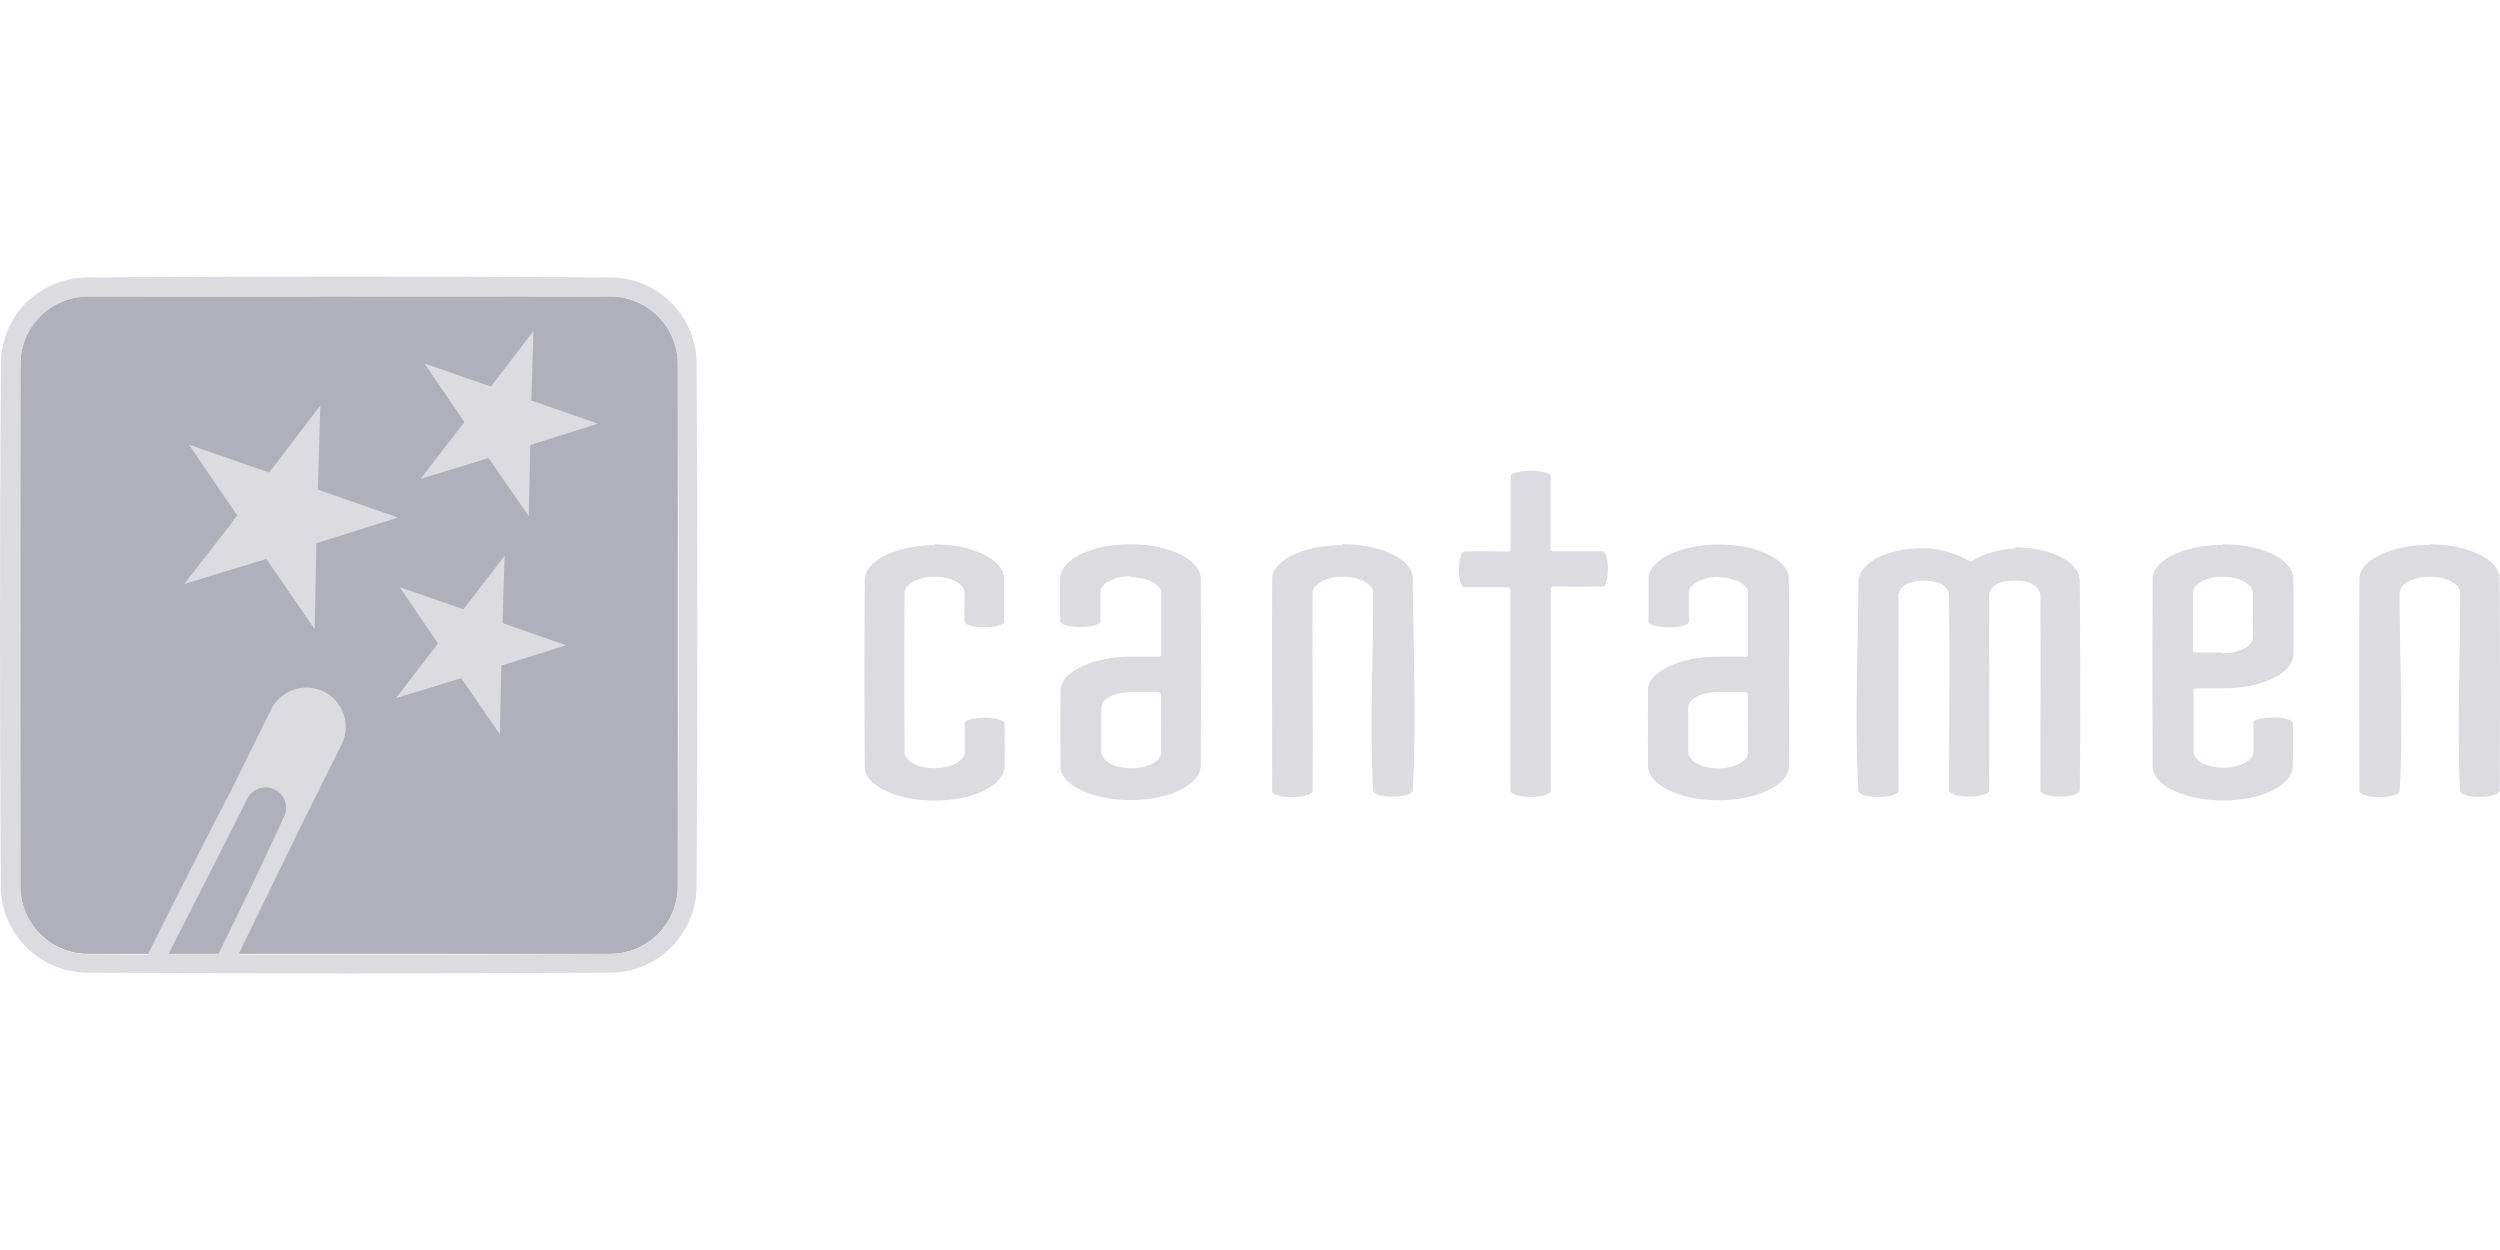 <?xml version="1.0" encoding="UTF-8"?> <svg xmlns="http://www.w3.org/2000/svg" id="a" width="4000" height="2000" viewBox="0 0 4000 2000"><path d="m1084.43,582.47c0-59.73-48.51-108.24-108.25-108.24H140.72c-59.73,0-108.24,48.51-108.24,108.24v835.46c0,59.75,48.51,108.25,108.24,108.25h835.46c59.75,0,108.25-48.51,108.25-108.25v-835.46Z" style="fill:#b0b0ba; fill-rule:evenodd; stroke-width:0px;"></path><path d="m850.13,640.84l106.46,37.01-108.21,34.14-2.29,114.15-64.31-93.23-108.75,33.19,70.03-90.67-63.95-93.91,106.35,37.1,68-89.05-3.33,111.72v-.45Zm-341.82,142.56l128.42,44.66-130.51,41.08-2.7,137.62-77.31-112.39-131.15,39.8,84.6-109.29-77.31-113.47,128.31,44.66,81.9-107.4-3.91,134.52-.34.2Zm295.35,213.43l102.21,35.58-103.76,32.65-2.29,109.69-61.8-89.59-104.57,31.84,67.46-87.3-61.39-90.27,102.14,35.49,65.71-85.81-3.24,107.54-.47.18Z" style="fill:#dbdbe0; fill-rule:evenodd; stroke-width:0px;"></path><path d="m977.97,443.87c4.72.09,9.4.36,14.09.9,10.79,1.24,21.45,3.78,31.71,7.52,21.99,8.07,41.83,21.78,57.07,39.48,11.33,13.09,20.24,28.31,25.91,44.66,3.37,9.74,5.8,19.89,6.88,30.16.54,4.7.81,9.39.81,14.1,1.75,279.67,1.75,559.36,0,839.04-.13,4.72-.4,9.4-.94,14.09-1.21,10.25-3.51,20.37-7.02,30.09-6.34,17.81-16.33,34.41-29.28,48.3-14.84,15.92-33.46,28.2-53.84,35.76-10.25,3.78-20.91,6.21-31.84,7.42-4.72.54-9.44.81-14.17.81-279.7,1.75-559.4,1.75-839.1,0-5.26-.13-10.66-.4-15.79-1.08-10.25-1.35-20.37-3.78-30.09-7.42-17.81-6.61-34.27-16.73-48.03-29.95-15.38-14.57-27.25-32.79-34.68-52.62-3.51-9.58-5.94-19.7-7.29-29.95-.67-5.26-1.08-10.52-1.08-15.79-1.75-279.57-1.75-559.27.13-838.97,0-5.26.4-10.52,1.08-15.79,1.21-10.25,3.78-20.37,7.29-30.09,7.29-19.97,19.16-38.05,34.54-52.62,14.32-12.94,30.78-23.19,48.59-29.81,9.85-3.37,19.97-5.8,30.22-7.15,5.26-.67,10.52-1,15.83-1.08,279.66-1.83,559.36-1.82,839.06,0h-.07ZM380.95,1527.27c198.88.54,397.76.18,596.64-1.08,3.67-.08,7.35-.27,11.01-.7,8.01-.92,15.92-2.74,23.53-5.42,14.81-5.21,28.42-13.69,39.67-24.66,11.52-11.27,20.51-25.1,26.04-40.23,2.78-7.56,4.7-15.44,5.72-23.42.54-4.12.81-8.23.94-12.39,1.75-279.43,1.75-558.86,0-838.25,0-3.64-.27-7.29-.67-10.93-.94-7.96-2.7-15.92-5.4-23.48-5.13-14.71-13.63-28.33-24.69-39.67-11.2-11.47-25.1-20.51-40.21-26.04-7.56-2.7-15.38-4.72-23.34-5.67-4.05-.54-8.23-.81-12.41-.81-278.89-1.75-557.92,0-836.81,0-4.05.13-8.23.27-12.41.81-7.96.94-15.92,2.7-23.48,5.4-14.84,5.26-28.33,13.76-39.67,24.69-11.47,11.33-20.51,25.1-26.04,40.21-2.7,7.56-4.72,15.52-5.67,23.48-.54,4.18-.81,8.37-.81,12.41-1.75,279.43-1.75,558.86,0,838.29.13,4.18.4,8.37.94,12.41,1.08,7.96,2.97,15.92,5.8,23.48,5.53,15.25,14.57,29.01,26.04,40.34,11.2,11.06,24.83,19.43,39.67,24.69,7.69,2.7,15.52,4.59,23.61,5.4,3.64.4,7.42.67,11.06.67,32.11.27,64.22.4,96.34.54,43.72-87.84,88.11-175.4,133.31-262.57l64.22-129.66c15.38-31.03,53.16-43.85,84.33-28.47s43.85,53.16,28.47,84.33l-64.76,129.93c-33.6,68.95-67.06,138.03-100.65,206.84l-.32-.47Zm-31.94-.09c36.35-73.4,71.92-147.07,105.86-221.41,1.52-3.51,2.48-7.15,2.75-10.93.67-9.31-2.83-18.75-9.44-25.37-2.7-2.7-5.88-4.99-9.36-6.61-3.56-1.75-7.38-2.7-11.29-2.97-.94-.13-1.89-.13-2.83-.13-2.56,0-4.99.4-7.42.94-6.07,1.48-11.6,4.59-15.79,9.04-2.16,2.16-4.05,4.86-5.4,7.56-41.83,83.11-84.33,166.09-126.43,249.21,26.31.13,52.76.13,79.2.27l.15.4Zm1146.94-654.93c-2.91,0-5.83,0-8.74.13-8.16.27-16.33,1.08-24.39,2.29-7.69,1.21-15.38,2.83-22.8,4.99-6.21,1.75-12.41,3.91-18.35,6.48-4.86,2.02-9.58,4.45-14.03,7.29-1.62.94-3.24,2.02-4.86,3.24-1.21.81-2.43,1.75-3.64,2.83-.94.67-1.75,1.48-2.56,2.29-.67.54-1.21,1.08-1.89,1.75-4.18,4.32-7.69,9.31-9.58,15.11-.27.94-.54,1.89-.81,2.97s-.4,2.16-.54,3.37l-.13,1.62c-.67,99.98-.67,199.82,0,299.8v1.75c0,1.08.27,2.16.4,3.37.13.94.4,1.89.67,2.97,1.75,5.53,5.13,10.52,9.17,14.84l1.75,1.75c.81.81,1.62,1.48,2.56,2.29,1.08.94,2.02,1.75,3.1,2.56,1.35,1.08,2.83,2.02,4.32,2.97l6.07,3.64c2.43,1.35,4.99,2.56,7.56,3.78,3.24,1.48,6.61,2.83,9.98,4.05,5.4,1.89,10.93,3.51,16.46,4.86,5.8,1.35,11.6,2.56,17.41,3.37,7.69,1.08,15.38,1.75,23.07,2.16,6.34.27,12.68.27,19.02,0,11.87-.54,23.75-1.89,35.35-4.45,9.17-1.89,18.35-4.59,27.12-8.23,2.83-1.21,5.67-2.43,8.37-3.91,2.29-1.21,4.45-2.43,6.61-3.78l4.86-3.24,3.64-2.83c.94-.67,1.75-1.48,2.7-2.29.67-.67,1.48-1.35,2.16-2.02,4.32-4.45,7.96-9.58,9.85-15.38l.81-2.97c.27-1.21.4-2.56.54-3.78v-1.75c.13-23.21,1.21-46.41,0-69.62-.13-.67-.54-1.35-1.08-1.75l-.27-.27-.54-.4-.54-.4c-1.21-.67-2.43-1.35-3.78-1.75-1.75-.67-3.51-1.21-5.4-1.62-2.97-.67-5.94-1.08-8.91-1.35-3.51-.4-6.88-.54-10.39-.54s-7.02.13-10.52.4c-2.97.27-5.8.67-8.77,1.21-2.16.4-4.32.81-6.34,1.48-1.48.4-2.97,1.08-4.18,1.89l-.81.4-.4.4-.4.27c-.4.27-.67.54-.81.94-.13.13-.27.4-.4.67l-.13.4c-.13,15.65,0,31.3,0,46.95,0,.94-.13,1.75-.27,2.56l-.4,1.62c-1.08,3.37-3.37,6.21-5.94,8.64l-1.21,1.08c-.67.54-1.35.94-2.02,1.48-.81.54-1.62,1.08-2.56,1.62-.94.67-2.02,1.21-3.1,1.75-1.35.67-2.83,1.35-4.32,1.89-4.72,1.89-9.58,3.1-14.57,3.91-7.15,1.21-14.44,1.48-21.59.81-4.32-.4-8.5-1.08-12.68-2.02-3.64-.94-7.15-2.16-10.39-3.64-1.21-.54-2.43-1.21-3.64-1.89-.94-.54-1.75-1.08-2.7-1.62-.67-.54-1.35-.94-2.02-1.48l-1.62-1.21c-2.83-2.43-5.26-5.53-6.48-9.04l-.4-1.75c-.13-.94-.27-1.75-.27-2.7-.65-85-.65-169.87,0-254.87,0-.94.13-1.89.27-2.7.13-.67.27-1.21.43-1.75,1.21-3.64,3.64-6.61,6.48-9.17l1.62-1.35c.67-.54,1.35-1.08,2.02-1.48l2.64-1.62c1.21-.67,2.43-1.21,3.64-1.75,3.24-1.48,6.56-2.56,9.98-3.51,4.32-1.08,8.77-1.75,13.22-2.16,7.42-.67,14.84-.4,22.13.81,4.82.81,9.58,2.02,14.03,3.91,1.48.54,2.97,1.21,4.32,1.89,1.08.54,2.16,1.08,3.1,1.75l2.56,1.62,1.96,1.48,1.21,1.08c2.56,2.43,4.72,5.26,5.8,8.64l.4,1.62c.13.81.27,1.62.27,2.56,0,15.65-.94,31.44,0,47.09,0,.67.46,1.21.94,1.75l.27.27.49.4.54.4c1.08.67,2.43,1.35,3.64,1.75,1.75.67,3.51,1.21,5.4,1.62,2.97.67,5.94,1.08,9.04,1.35,3.37.27,6.75.4,10.25.54,3.51,0,7.02-.13,10.52-.4,2.97-.27,5.8-.67,8.64-1.21,2.16-.4,4.26-.94,6.34-1.62,1.48-.54,2.9-1.08,4.18-1.89l.81-.54.54-.27.27-.27c.54-.54,1.13-1.21,1.21-2.16.27-23.07.13-46.28,0-69.49v-1.62c-.13-1.21-.27-2.56-.54-3.78-.27-1.08-.4-2.02-.81-2.97-1.75-5.8-5.26-10.93-9.44-15.11-.67-.67-1.21-1.21-1.89-1.75-.81-.81-1.62-1.62-2.56-2.43-1.08-.94-2.12-1.75-3.24-2.56-1.48-1.08-3.1-2.16-4.67-3.24-4.37-2.83-9.04-5.13-13.76-7.29-5.84-2.56-11.87-4.72-18.08-6.48-7.42-2.16-14.98-3.78-22.59-4.99-8.03-1.21-16.19-2.02-24.29-2.29-2.9-.13-5.8-.13-8.77-.24h-1.48l1.58,1.19Zm314.65,51.54h2.94c2.29,0,4.59.27,6.88.54,2.7.27,5.4.81,8.1,1.35,2.16.54,4.32,1.08,6.45,1.89,1.75.54,3.37,1.21,5.13,1.89,1.35.54,2.56,1.21,3.78,1.75,1.08.54,2.02,1.08,3.1,1.75.67.4,1.48.94,2.16,1.48l1.62,1.21c2.97,2.43,5.4,5.53,6.61,9.31.27.4.27.94.4,1.48.13.81.27,1.62.27,2.43v98.23c0,.54,0,.81-.27,1.35-.27.81-.94,1.48-1.89,1.89-.54.27-.67.13-1.35.27h-45.75c-3.16,0-6.31.13-9.47.27-8.14.4-16.26,1.21-24.31,2.43-7.46,1.21-14.87,2.7-22.13,4.86-6.03,1.62-11.98,3.78-17.76,6.21-4.95,2.16-9.85,4.59-14.44,7.42-1.62.94-3.24,2.02-4.76,3.1-1.21.81-2.43,1.75-3.62,2.7-1.08.81-2.02,1.62-2.97,2.56l-2.16,2.02c-4.05,4.18-7.42,9.17-9.17,14.84-.27.81-.54,1.62-.67,2.56-.27,1.08-.4,2.16-.4,3.24-.13.4-.13.81-.13,1.21-.27,40.61-.27,81.23,0,121.84v1.35c0,1.21.13,2.43.4,3.64.13.94.4,2.02.67,2.97,1.75,5.8,5.26,10.79,9.44,15.11l1.75,1.75c.67.67,1.48,1.35,2.29,2.02,1.08.81,2.02,1.75,3.1,2.56,1.35,1.08,2.83,2.02,4.32,2.97,1.89,1.21,3.91,2.43,5.94,3.51,2.43,1.35,4.99,2.56,7.56,3.78,3.24,1.48,6.61,2.83,9.98,4.05,5.4,1.89,10.93,3.51,16.46,4.86,5.8,1.35,11.6,2.56,17.41,3.37,7.56,1.08,15.25,1.89,23.07,2.16,6.48.27,13.09.27,19.7,0,11.6-.54,23.21-1.89,34.68-4.32,4.86-1.08,9.71-2.29,14.57-3.78,4.45-1.35,8.91-2.97,13.22-4.72,2.83-1.21,5.67-2.56,8.5-3.91,2.29-1.21,4.59-2.43,6.75-3.78l4.86-3.24,3.64-2.83,2.7-2.29,2.16-2.16c4.32-4.32,7.96-9.58,9.85-15.52.4-.94.54-1.89.81-2.97s.4-2.16.4-3.37l.13-1.62c.67-99.98.67-199.96,0-299.94v-1.62c0-1.08-.27-2.29-.4-3.37-.27-.94-.4-2.02-.81-2.97-1.89-5.94-5.53-11.06-9.85-15.38l-2.16-2.16c-.81-.81-1.75-1.48-2.7-2.29l-3.64-2.83-4.86-3.24c-2.16-1.35-4.45-2.7-6.75-3.78-2.7-1.48-5.53-2.7-8.37-3.91-8.64-3.64-17.54-6.34-26.58-8.23-11.87-2.7-24.02-4.18-36.03-4.72-6.88-.27-13.63-.27-20.51,0-7.69.27-15.38,1.08-22.94,2.16-6.07.81-12.01,2.02-17.95,3.51-5.13,1.21-10.25,2.7-15.25,4.59-3.37,1.21-6.75,2.56-9.98,4.05-2.7,1.08-5.13,2.43-7.69,3.78-2.02,1.08-4.05,2.29-6.07,3.64-1.35.94-2.83,1.89-4.18,2.97-1.08.81-2.16,1.75-3.24,2.56-.94.81-1.75,1.62-2.56,2.43-.67.54-1.21,1.21-1.75,1.75-4.05,4.18-7.42,9.17-9.17,14.84-.4.94-.54,1.89-.81,2.97-.27,1.21-.4,2.43-.54,3.64v1.35c-.13,23.21,0,46.41,0,69.49v.13c0,.54.27.94.54,1.21.54.67,1.21,1.21,1.89,1.62,1.08.81,2.43,1.35,3.64,1.75,1.75.67,3.64,1.21,5.53,1.62,2.83.67,5.53,1.08,8.37,1.35,3.37.4,6.88.54,10.25.67,3.91,0,7.69-.13,11.6-.4,2.97-.27,5.94-.67,8.91-1.21,2.16-.4,4.32-.94,6.34-1.62,1.48-.54,2.97-1.21,4.32-2.02l.81-.54.54-.4.4-.4.27-.27c.4-.47.81-1.01.81-1.62.13-15.65-.13-31.3,0-46.95,0-.9.13-1.75.27-2.56l.4-1.62c1.21-3.64,3.64-6.75,6.48-9.17.4-.49.94-.92,1.48-1.32l2.02-1.48c1.08-.67,2.02-1.21,3.1-1.75,1.35-.81,2.7-1.48,4.18-2.02,1.62-.73,3.24-1.35,4.99-1.93,2.16-.67,4.32-1.35,6.48-1.75,2.7-.54,5.4-1.08,8.1-1.35,2.29-.27,4.59-.54,6.88-.54,1.21-.13,2.43-.13,3.51-.13h1.21l.89,1.77Zm44.16,184.44c.58.13.76.13,1.25.4.81.4,1.35,1.21,1.62,2.16.13.13.13.4.13.67,0,30.9.27,61.66,0,92.56,0,.94-.13,1.75-.27,2.7,0,.4-.13.94-.27,1.35-.94,3.1-2.97,5.8-5.26,8.1l-1.08,1.08-1.62,1.21c-.67.54-1.35.94-2.02,1.48-.81.54-1.75,1.08-2.56,1.48-1.21.67-2.43,1.21-3.64,1.75-3.1,1.35-6.21,2.43-9.44,3.37-4.05,1.08-8.1,1.75-12.28,2.29-3.51.4-7.02.54-10.52.4-3.78,0-7.69-.4-11.47-.94-5.4-.81-10.66-2.02-15.65-4.05-1.48-.54-2.83-1.21-4.32-1.89-1.08-.54-2.16-1.08-3.1-1.75-.81-.54-1.62-1.08-2.56-1.75l-1.89-1.48c-.4-.4-.81-.67-1.21-1.08-2.56-2.43-4.72-5.26-5.8-8.64l-.4-1.62c-.13-.94-.27-1.75-.27-2.56-.13-23.88-.13-47.76,0-71.65,0-.94.13-1.89.4-2.7.13-.67.27-1.21.54-1.75,1.21-3.64,3.78-6.61,6.75-8.91l1.62-1.21c.67-.54,1.35-.94,2.02-1.35,1.08-.54,2.02-1.21,3.1-1.62,1.21-.67,2.43-1.21,3.78-1.75,1.62-.67,3.37-1.21,4.99-1.75,2.16-.67,4.32-1.21,6.48-1.62,2.7-.54,5.4-.94,8.1-1.21,3.51-.4,7.02-.54,10.39-.54h45.47l-.98.81Zm292.14-235.98c-2.9,0-5.8,0-8.73.13-8.64.27-17.22,1.21-25.72,2.56-7.23,1.08-14.41,2.7-21.45,4.72-6.21,1.75-12.35,3.91-18.27,6.48-4.8,2.02-9.49,4.45-13.94,7.29-1.62.94-3.21,2.02-4.76,3.24-1.21.81-2.43,1.75-3.6,2.83-.89.67-1.75,1.48-2.62,2.29l-1.82,1.75c-4.05,4.32-7.69,9.31-9.44,15.11-.27.94-.54,1.89-.67,2.97l-.4,3.37v1.62c-.67,113.34,0,226.54,0,339.88v.13c.13.4.27.81.54,1.21.54.54,1.08,1.08,1.75,1.62,1.21.81,2.43,1.48,3.78,2.02,1.75.67,3.51,1.35,5.4,1.75,2.97.81,6.07,1.35,9.17,1.75,3.78.4,7.69.67,11.6.54,3.37,0,6.75-.27,9.98-.54,2.97-.4,5.94-.81,8.77-1.48,2.16-.54,4.32-1.08,6.48-1.89,1.48-.54,2.97-1.21,4.32-2.16.81-.54,1.48-1.08,2.16-1.89.4-.4.67-.94.67-1.48.81-105.78-.67-211.7,0-317.48,0-.94.13-1.89.27-2.7.13-.67.27-1.21.54-1.75,1.21-3.64,3.64-6.61,6.48-9.04l1.62-1.35c.67-.54,1.35-1.08,2.16-1.48l2.7-1.62c1.21-.67,2.43-1.21,3.78-1.89,3.24-1.48,6.48-2.56,9.98-3.51,4.32-1.08,8.77-1.89,13.22-2.16,7.42-.67,14.98-.4,22.26.81,4.72.81,9.44,2.02,14.03,3.78,1.48.54,2.83,1.21,4.32,1.89,1.08.54,2.16,1.08,3.1,1.75l2.56,1.62c.67.4,1.35.94,2.02,1.48l1.21,1.08c2.7,2.29,4.86,5.26,5.94,8.64l.4,1.48c.13.81.27,1.75.27,2.56.54,105.92-5.8,211.83,0,317.61.13.81.67,1.48,1.21,2.02l.4.27.4.4.67.54c1.35.81,2.7,1.48,4.18,2.02,2.02.81,4.05,1.35,6.21,1.89,2.97.67,5.94,1.08,8.91,1.35,3.51.27,7.02.4,10.52.4,3.64-.13,7.15-.27,10.66-.67,2.97-.4,5.94-.94,8.91-1.62,1.75-.54,3.51-1.08,5.26-1.89,1.21-.54,2.56-1.21,3.64-2.02l.54-.4.54-.4.4-.27c.54-.54.94-1.21.94-1.89,6.34-113.2.81-226.68,0-340.01,0-1.75-.13-3.37-.54-5.13-.13-1.08-.4-2.29-.81-3.37l-.81-2.29c-2.29-5.67-6.07-10.52-10.39-14.57-.81-.67-1.48-1.35-2.29-2.02l-3.64-2.83c-1.62-1.08-3.1-2.16-4.72-3.24-4.32-2.83-9.04-5.26-13.76-7.29-5.8-2.56-11.87-4.72-18.08-6.48-7.02-2.02-14.03-3.64-21.32-4.72-7.96-1.35-16.06-2.16-24.15-2.56-3.1-.13-6.21-.27-9.44-.27h-2.16l-1.36,1.48Zm195.43,67.46c-.45,0-.84-.27-1.16-.54s-.61-.54-.86-.81c-.31-.4-.59-.81-.86-1.21-.78-1.21-1.4-2.56-1.93-3.91-.76-2.02-1.35-4.05-1.79-6.07-.59-2.7-1-5.53-1.27-8.23-.3-3.1-.4-6.34-.34-9.44.05-3.24.27-6.34.72-9.44.35-2.56.81-4.99,1.48-7.42.4-1.48.89-2.97,1.48-4.32.51-1.21,1.08-2.43,1.85-3.51.4-.54.88-1.21,1.44-1.62.27-.27.62-.54.98-.54.05,0,.11,0,.16-.13,23.75-1.21,47.56,0,71.34,0l1.35-.27,1.12-.81.76-1.21.27-1.35v-117.12c0-.13,0-.27.03-.4.05-.27.18-.54.32-.81.13-.27.27-.54.54-.67l.27-.27c.54-.54,1.35-1.08,2.02-1.35,1.08-.54,2.16-1.08,3.24-1.48,1.62-.67,3.24-1.08,4.86-1.48s3.37-.67,5.13-.94c4.72-.81,9.58-1.08,14.57-1.08h2.16c4.72.13,9.44.4,14.17,1.08,1.62.27,3.24.54,4.86.94,1.62.27,3.24.81,4.72,1.21.94.4,2.02.67,2.97,1.21.81.4,1.62.81,2.29,1.35.4.27.81.54,1.08.94.27.27.4.54.54.94v117.66l.27,1.35.81,1.08,1.08.81,1.35.27h80.02c.13,0,.34,0,.54.13.4,0,.74.27,1.08.54.46.27.86.81,1.21,1.21l.4.54c.81,1.21,1.43,2.56,1.94,3.91.67,1.89,1.17,3.78,1.57,5.67.54,2.56.92,5.13,1.08,7.69.27,3.1.4,6.34.4,9.44s-.18,6.34-.54,9.58c-.27,2.56-.67,5.13-1.3,7.69-.4,1.62-.89,3.24-1.48,4.72-.4,1.08-.94,2.16-1.62,3.24l-.4.54-.27.27c-.59.67-1.3,1.21-2.16,1.35h-.27c-26.58.4-53.24,0-79.85,0l-1.35.27c-1.15.81-1.16.81-1.89,1.89l-.27,1.35v323.82c0,.54-.27,1.08-.63,1.48-.27.4-.67.67-.94.94-.4.4-.94.67-1.35.94-1.48.94-3.1,1.62-4.72,2.29-2.02.67-4.32,1.35-6.48,1.75-2.97.54-5.94.94-8.91,1.35-3.1.27-6.07.4-9.17.4-3.91,0-7.83-.27-11.6-.67-2.97-.4-5.94-.94-8.91-1.62-1.75-.54-3.64-1.08-5.4-1.89-1.35-.54-2.56-1.21-3.64-2.02-.81-.54-1.35-1.08-1.89-1.75-.27-.4-.54-.81-.67-1.21l-.13-.27v-322.47l-.27-1.35-.81-1.21c-.94-.94-1.35-.81-2.56-1.08h-71.24l.47.14Zm407.48-16.06c.98,0,1.97,0,2.97.13,2.29,0,4.59.27,6.88.54,2.7.27,5.4.81,8.1,1.48,2.16.54,4.32,1.08,6.44,1.75,1.75.54,3.37,1.21,5.13,1.89,1.35.54,2.56,1.21,3.78,1.75,1.08.54,2.02,1.21,3.1,1.75.67.4,1.48.94,2.16,1.48l1.62,1.21,1.21,1.08c2.29,2.16,4.32,4.99,5.26,8.1l.4,1.48c.27.81.27,1.75.27,2.7v98.23c0,.54,0,.81-.27,1.35-.27.81-.94,1.48-1.89,1.89-.54.13-.67.13-1.35.27h-45.34c-3.1,0-6.34,0-9.44.13-8.1.27-16.19,1.08-24.29,2.29-7.42,1.08-14.84,2.7-22.13,4.72-5.94,1.75-11.87,3.78-17.68,6.21-4.99,2.16-9.85,4.59-14.44,7.42-1.62.94-3.24,2.02-4.72,3.24-1.21.81-2.43,1.75-3.64,2.7-.94.81-2.02,1.62-2.97,2.56-.81.67-1.48,1.35-2.16,2.02-4.05,4.18-7.42,9.17-9.04,14.84-.13.81-.4,1.75-.54,2.56-.27,1.48-.4,2.97-.4,4.59-.27,40.61-.27,81.23,0,121.84,0,.54.13,1.08.13,1.75.13,1.08.27,2.16.54,3.37.13.94.4,2.02.67,2.97,1.89,5.94,5.53,11.06,9.85,15.38l2.16,2.02c.94.81,1.75,1.62,2.7,2.29,1.21,1.08,2.43,1.89,3.64,2.83,1.62,1.21,3.24,2.16,4.86,3.24,2.29,1.35,4.45,2.56,6.75,3.78,2.83,1.48,5.67,2.7,8.5,3.91,4.32,1.75,8.77,3.37,13.22,4.72,4.59,1.48,9.31,2.7,14.03,3.64,11.6,2.56,23.48,4.05,35.49,4.45,6.61.27,13.09.4,19.7.13,7.69-.4,15.38-1.08,23.07-2.16,5.94-.94,11.74-2.02,17.54-3.37,5.53-1.35,11.06-2.97,16.46-4.99,3.37-1.21,6.75-2.56,9.98-4.05,2.7-1.21,5.26-2.43,7.69-3.78,2.02-1.08,4.05-2.29,6.07-3.64,1.48-.94,2.97-1.89,4.32-2.97,1.08-.81,2.16-1.62,3.24-2.56l2.29-2.02c.67-.54,1.21-1.08,1.75-1.75,4.18-4.32,7.69-9.44,9.44-15.11.4-.94.54-2.02.81-2.97.4-1.62.54-3.37.54-5.13.67-99.84.67-199.82,0-299.8,0-1.62-.13-3.37-.54-4.99-.13-1.08-.4-2.02-.67-2.97-1.75-5.67-5.13-10.66-9.17-14.98-.67-.67-1.21-1.21-1.89-1.75-.81-.81-1.62-1.62-2.56-2.43-1.08-.94-2.16-1.75-3.24-2.56-1.35-1.08-2.83-2.02-4.18-2.97-1.89-1.35-3.91-2.56-6.07-3.64-2.43-1.35-4.99-2.7-7.69-3.91-3.24-1.48-6.61-2.83-9.98-4.05-4.72-1.75-9.58-3.1-14.57-4.45-6.07-1.48-12.28-2.7-18.62-3.64-7.56-1.21-15.25-1.89-22.94-2.29-6.75-.27-13.63-.27-20.37,0-12.01.54-24.15,2.02-36.03,4.59-9.04,2.02-17.95,4.72-26.58,8.37-2.83,1.21-5.67,2.43-8.37,3.91-2.29,1.08-4.59,2.43-6.75,3.78-1.62.94-3.24,2.02-4.86,3.1l-3.64,2.83c-.94.81-1.89,1.48-2.7,2.29-.81.67-1.48,1.35-2.16,2.16-4.32,4.32-7.96,9.58-9.85,15.38-.27.94-.54,1.92-.67,2.97-.27,1.08-.4,2.19-.4,3.37v1.65c-.13,23.07,0,46.28,0,69.35v.53c.13.4.27.81.67,1.21.54.67,1.21,1.08,1.89,1.48,1.21.81,2.43,1.35,3.78,1.75,1.75.67,3.64,1.21,5.53,1.62,2.7.65,5.53,1.08,8.37,1.35,3.37.38,6.88.54,10.25.62,3.78.13,7.69,0,11.47-.27,2.97-.27,5.94-.67,8.91-1.21,2.16-.4,4.32-.94,6.34-1.62,1.48-.54,2.97-1.21,4.32-2.02l.67-.4.54-.4.4-.4.27-.27c.4-.4.9-.94.92-1.62.13-15.65-.13-31.3,0-46.95,0-.94.13-1.75.27-2.7,0-.4.13-.94.27-1.35,1.08-3.64,3.64-6.69,6.48-9.17l1.62-1.21,2.02-1.48c.94-.65,2.02-1.21,2.97-1.75,1.21-.67,2.43-1.35,3.64-1.89,1.62-.67,3.37-1.35,4.99-1.89,2.16-.73,4.32-1.35,6.48-1.86,2.7-.67,5.4-1.08,8.1-1.48,2.29-.27,4.59-.54,6.88-.63,1.21-.13,2.43-.13,3.51-.13h1.89l-1.42.65Zm44.17,184.44c.58.13.74.13,1.25.54.81.4,1.35,1.21,1.48,2.16.13.27.13.4.13.67,0,30.9.27,61.8,0,92.69,0,.81,0,1.62-.27,2.56l-.4,1.48c-.94,3.24-3.1,6.07-5.53,8.37l-1.21,1.08c-.54.54-1.21.94-1.89,1.48l-2.43,1.62c-1.08.67-2.29,1.35-3.51,1.89-1.35.67-2.83,1.35-4.32,1.89-4.99,1.89-10.25,3.24-15.65,4.05-3.78.54-7.56.81-11.47.94-3.51,0-7.02-.13-10.52-.54-4.18-.54-8.23-1.21-12.28-2.29-3.1-.94-6.34-2.02-9.31-3.37-1.21-.54-2.43-1.21-3.64-1.89l-2.56-1.62c-.67-.54-1.35-.94-2.02-1.48-.54-.4-1.08-.81-1.62-1.35-2.83-2.43-5.26-5.53-6.48-9.17l-.4-1.35c-.13-.94-.27-1.75-.27-2.7-.13-23.88-.13-47.76,0-71.65,0-.94.13-1.89.27-2.7.13-.67.27-1.21.54-1.75,1.21-3.64,3.78-6.61,6.75-8.91.54-.54,1.08-.94,1.62-1.21.67-.54,1.35-.94,2.16-1.48,1.08-.67,2.02-1.21,3.1-1.75,1.21-.67,2.56-1.21,3.78-1.75,1.75-.67,3.37-1.35,5.13-1.75,2.16-.67,4.32-1.21,6.48-1.62,2.7-.54,5.4-.94,8.1-1.35,3.51-.4,7.02-.54,10.39-.54h45.34l-.72.81Zm430.57-230.59c-1.35,0-2.73,0-4.09.13-6.21.27-12.37,1.08-18.46,2.29-7.42,1.48-14.84,3.51-21.99,5.94-4.86,1.62-9.71,3.64-14.3,5.8-3.78,1.75-7.56,3.91-11.06,6.34l-.67.27c-.67.13-.81.27-1.35.27s-.94-.13-1.35-.27-.67-.4-.94-.54l-.81-.54c-.4-.27-.81-.54-1.21-.67-4.18-2.56-8.5-4.72-12.95-6.61-4.59-2.02-9.31-3.78-14.17-5.26-6.34-2.02-12.68-3.64-19.16-4.99-5.8-1.08-11.47-1.89-17.27-2.29-1.48-.13-2.83-.13-4.18-.27h-8.37c-5.8.13-11.6.54-17.41,1.21-7.56.81-14.84,2.02-22.13,3.78-6.07,1.35-12.01,3.24-17.68,5.4-2.83,1.08-5.53,2.29-8.37,3.51-2.02.94-4.05,2.02-6.07,3.24-1.62.94-3.24,1.89-4.86,2.97-1.21.81-2.56,1.75-3.64,2.7-.94.67-1.89,1.35-2.7,2.16-5.26,4.32-9.85,9.71-12.68,15.92l-1.21,2.83c-.54,1.35-.94,2.56-1.21,3.91-.27,1.35-.54,2.7-.54,4.05-.13.81-.13,1.62-.13,2.43-.67,111.58-6.61,223.44,0,334.75,0,.54.27.94.54,1.35.4.67,1.08,1.08,1.62,1.62,1.08.81,2.43,1.48,3.64,2.02,1.62.67,3.51,1.35,5.26,1.75,2.83.81,5.8,1.35,8.77,1.75,4.18.54,8.37.81,12.41.67,3.37,0,6.75-.13,9.98-.54,2.83-.27,5.53-.67,8.37-1.35,2.16-.4,4.32-1.08,6.48-1.89,1.48-.54,2.97-1.21,4.32-2.16.67-.4,1.48-1.08,2.02-1.75.27-.4.54-.94.54-1.48.81-104.03,0-208.06,0-311.95v-1.35c0-1.21.27-2.43.54-3.64.27-1.08.67-2.16,1.08-3.1.4-.81.81-1.62,1.35-2.43.4-.67.81-1.21,1.21-1.75,2.83-3.64,6.88-6.34,11.06-8.23l2.29-.94c3.91-1.48,8.23-2.43,12.41-2.97,3.24-.4,6.61-.67,9.98-.67,2.56,0,5.26.13,7.96.27,2.02.13,4.18.4,6.21.81,1.62.27,3.1.54,4.72.94,1.08.27,2.29.67,3.51.94.81.27,1.62.54,2.43.94,4.45,1.75,8.64,4.32,11.74,8.1l1.21,1.62c.54.67.94,1.48,1.35,2.29.4.94.94,2.02,1.21,3.1.27.94.54,2.02.67,3.24.13.67.13,1.21.13,1.89.81,104.16,0,208.19,0,312.22v.28c0,.4.27.85.54,1.21.54.67,1.21,1.21,1.89,1.75,1.08.81,2.29,1.39,3.64,1.93,1.75.81,3.51,1.35,5.4,1.89,2.56.67,5.26,1.12,7.83,1.48,3.37.46,6.75.72,10.12.81,4.18.13,8.23,0,12.41-.4,2.97-.27,5.94-.67,8.77-1.35,2.29-.51,4.45-1.08,6.61-1.97,1.48-.54,2.97-1.21,4.32-2.1.67-.54,1.48-1.08,2.02-1.89.27-.4.54-.94.54-1.48.67-103.89,0-207.92,0-311.95v-1.35c0-1.21.27-2.43.54-3.51.27-1.08.67-2.16,1.08-3.1l1.21-2.43c.27-.54.67-1.08,1.21-1.62,2.83-3.64,6.75-6.34,11.06-8.23.67-.27,1.48-.67,2.29-.94,4.05-1.48,8.23-2.43,12.41-2.97,3.51-.4,7.02-.54,10.66-.54,2.7,0,5.4.13,8.23.4,1.89.13,3.91.4,5.8.67,1.62.27,3.24.62,4.86,1.03,1.21.27,2.29.67,3.51.94.81.27,1.62.54,2.43.89l1.89.81c4.45,2.02,8.5,4.99,11.33,9.01.54.67.94,1.48,1.35,2.29.54.94.94,2.02,1.21,3.1.27,1.08.54,2.29.67,3.51l.13,1.62c.81,104.16,0,208.19,0,312.35v.12c.13.67.54,1.35.94,1.89l.27.27.54.4.54.4c1.08.81,2.29,1.48,3.64,2.02,1.62.67,3.37,1.21,5.26,1.75,2.7.67,5.53,1.21,8.37,1.62,3.64.4,7.42.67,11.06.67s7.29-.13,10.93-.54c2.83-.27,5.67-.73,8.5-1.35,2.16-.54,4.45-1.12,6.48-1.96,1.48-.67,2.83-1.35,4.05-2.16l.67-.54.4-.4.4-.4c.54-.57,1.08-1.35,1.08-2.16,1.21-111.58.67-223.06,0-334.62,0-.67,0-1.38-.13-2.06-.13-1.48-.27-2.97-.54-4.45-.27-1.35-.67-2.7-1.08-4.05-.27-1.08-.67-2.02-1.08-2.97-2.83-6.21-7.29-11.33-12.28-15.79-.81-.67-1.62-1.35-2.43-1.92-1.08-.81-2.16-1.62-3.24-2.29-1.62-1.08-3.1-2.16-4.72-3.1-2.02-1.21-4.05-2.29-6.07-3.37-2.7-1.35-5.4-2.56-8.1-3.64-3.51-1.35-7.02-2.56-10.52-3.64-4.45-1.35-8.91-2.43-13.49-3.37-5.8-1.21-11.6-2.02-17.41-2.7-4.99-.54-10.12-.94-15.25-1.15-2.16-.09-4.32-.13-6.48-.13h-2.7l2.31,1.67Zm330.65-5.4c-2.91,0-5.83,0-8.74.13-8.16.27-16.33,1.08-24.38,2.29-7.69,1.21-15.25,2.83-22.67,4.99-6.21,1.75-12.28,3.91-18.22,6.48-4.72,2.16-9.44,4.45-13.9,7.29-1.62.94-3.24,2.02-4.72,3.24-1.21.81-2.43,1.75-3.51,2.83-.81.67-1.75,1.48-2.56,2.29-.54.54-1.21,1.08-1.75,1.75-4.18,4.32-7.69,9.31-9.44,15.11-.27.94-.54,1.89-.67,2.97-.13,1.08-.4,2.16-.4,3.37v1.62c-.54,99.98-.54,199.82,0,299.8,0,.54,0,1.08.13,1.75,0,1.08.13,2.29.4,3.37.27.94.4,2.02.81,2.97,1.75,5.67,5.13,10.66,9.17,14.84l1.89,1.75c.81.67,1.48,1.35,2.29,2.02,1.21.94,2.29,1.89,3.51,2.83,1.35,1.08,2.83,2.02,4.32,2.97l6.07,3.64c2.56,1.35,5.13,2.7,7.69,3.78,3.24,1.48,6.61,2.83,9.98,4.05,4.99,1.75,10.12,3.24,15.25,4.59,6.21,1.48,12.41,2.7,18.62,3.64,7.69,1.08,15.38,1.75,23.07,2.16,6.34.27,12.68.27,19.02,0,11.87-.54,23.75-1.89,35.35-4.45,9.31-2.02,18.35-4.72,27.12-8.37,2.83-1.21,5.67-2.56,8.37-3.91,2.29-1.21,4.59-2.43,6.75-3.78l4.86-3.24,3.64-2.83,2.7-2.29,2.16-2.16c4.32-4.32,7.96-9.44,9.85-15.38.27-.94.54-2.02.67-2.97.14-1.08.4-2.29.4-3.37.14-.67.14-1.35.14-2.02.14-23.21,1.35-46.41,0-69.62,0-.81-.4-1.35-.94-1.89l-.27-.27c-.14-.13-.4-.27-.54-.4l-.54-.4c-1.08-.67-2.43-1.35-3.64-1.75-1.75-.67-3.51-1.21-5.4-1.62-2.97-.67-6.07-1.08-9.04-1.35-3.51-.4-6.88-.54-10.39-.54s-7.02,0-10.52.27c-2.83.13-5.8.54-8.64,1.08-2.02.4-4.18.81-6.21,1.48-1.35.4-2.83,1.08-4.18,1.89-.27.13-.4.27-.67.4l-.54.4-.27.27c-.54.4-.94.94-1.08,1.62v.4c0,15.65.14,31.3,0,47.09,0,.81,0,1.62-.27,2.56,0,.54-.14,1.08-.4,1.48-1.08,3.37-3.24,6.21-5.8,8.64l-1.21,1.08c-.67.54-1.35.94-2.02,1.48-.81.54-1.62,1.08-2.56,1.62-1.08.54-2.02,1.21-3.1,1.75-1.35.67-2.83,1.35-4.32,1.89-4.72,1.89-9.58,3.1-14.57,3.91-7.15,1.21-14.44,1.35-21.59.81-4.32-.4-8.5-1.08-12.68-2.02-3.64-.94-7.15-2.16-10.39-3.64-1.21-.54-2.43-1.21-3.64-1.89-.94-.54-1.75-1.08-2.7-1.62-.67-.54-1.35-.94-2.02-1.48-.54-.4-1.08-.81-1.48-1.35-2.83-2.43-5.26-5.4-6.42-9.04-.27-.54-.4-1.08-.54-1.75-.14-.81-.27-1.75-.27-2.7v-98.5c.14-.54.14-.67.54-1.21.54-.81,1.35-1.35,2.29-1.48l.67-.13h45.47c3.64,0,7.29-.13,10.93-.27,7.83-.4,15.65-1.21,23.48-2.43,7.15-1.21,14.3-2.7,21.18-4.72,5.94-1.75,11.87-3.78,17.54-6.21,4.97-2.16,9.71-4.59,14.3-7.42,1.62-1.08,3.1-2.02,4.7-3.24l3.64-2.83c.94-.81,1.75-1.48,2.56-2.29.81-.67,1.48-1.35,2.16-2.02,4.05-4.18,7.42-9.17,9.17-14.84.27-.81.4-1.75.67-2.56l.4-2.97.14-2.02c.27-40.61.27-81.23,0-121.84l-.14-2.02c-.14-1.21-.27-2.29-.54-3.37-.27-1.08-.54-2.02-.81-2.97-1.89-5.8-5.4-10.93-9.58-15.11l-1.89-1.89c-.67-.67-1.48-1.35-2.24-2.02-1.17-1.08-2.29-1.89-3.51-2.83-1.48-1.21-3.1-2.29-4.72-3.24-4.55-2.97-9.31-5.4-14.26-7.56-5.53-2.43-11.2-4.45-16.96-6.21-7.15-2.02-14.48-3.64-21.86-4.86-8-1.35-16.08-2.16-24.18-2.43-3.13-.13-6.34-.27-9.44-.27h-2.2l-1.92,1.21Zm.74,173.24c1.08,0,2.02,0,2.97-.13,2.56-.13,4.99-.27,7.56-.54,2.7-.27,5.53-.81,8.1-1.35,2.29-.54,4.45-1.08,6.48-1.75,1.75-.54,3.37-1.08,5.13-1.75,1.35-.54,2.56-1.08,3.78-1.75,1.08-.54,2.16-1.08,3.1-1.75.81-.54,1.48-.94,2.16-1.48l1.62-1.21c2.97-2.29,5.53-5.26,6.75-8.91.27-.54.4-1.21.54-1.75.27-.94.27-1.75.4-2.7.27-23.88.27-47.76,0-71.65,0-.81,0-1.75-.27-2.56,0-.54-.14-1.08-.4-1.62-1.08-3.64-3.64-6.75-6.48-9.17l-1.62-1.21-2.02-1.48c-.94-.67-1.89-1.21-2.97-1.75-1.21-.67-2.43-1.35-3.64-1.89-1.62-.81-3.24-1.35-4.99-2.02-2.16-.81-4.32-1.35-6.48-1.89-2.7-.67-5.4-1.21-8.1-1.48-2.29-.27-4.59-.54-6.88-.67-1.08-.13-2.29-.13-3.51-.13h-1.75c-.94,0-2.02,0-2.97.13-2.29.13-4.72.27-7.02.54-2.7.27-5.4.81-8.23,1.48-2.16.4-4.32,1.08-6.48,1.75-1.62.54-3.37,1.21-4.99,1.89-1.21.54-2.43,1.21-3.64,1.89-.81.54-1.75.94-2.56,1.62-.67.4-1.35.94-2.02,1.35-.54.4-1.08.81-1.48,1.21-2.83,2.43-5.26,5.53-6.48,9.04l-.4,1.75c-.14.81-.27,1.75-.27,2.7-.14,30.9,0,61.8,0,92.56.14.54,0,.67.27,1.21.4.94,1.08,1.62,1.89,1.89.54.27.81.27,1.35.27h44.66l-1.08,1.35Zm330.16-173.38c-2.83,0-5.8,0-8.77.13-8.64.27-17.14,1.08-25.64,2.56-7.15,1.08-14.44,2.7-21.45,4.72-6.07,1.62-12.01,3.78-17.68,6.21-4.99,2.16-9.85,4.72-14.44,7.56-1.62,1.08-3.24,2.16-4.72,3.24-1.21.94-2.43,1.89-3.51,2.83l-2.56,2.43c-.54.54-1.21,1.08-1.75,1.75-4.18,4.32-7.69,9.31-9.44,15.11-.27.94-.54,2.02-.67,2.97-.27,1.08-.4,2.29-.4,3.37v1.75c-.67,113.2,0,226.54,0,339.88v.13c.14.4.27.81.54,1.21.54.67,1.21,1.21,1.89,1.62,1.21.81,2.43,1.35,3.64,1.89,1.75.67,3.51,1.35,5.4,1.75,2.97.81,6.07,1.35,9.17,1.75,3.78.4,7.69.67,11.6.67,3.37,0,6.75-.27,9.98-.54,2.97-.4,5.8-.81,8.64-1.48,2.16-.54,4.32-1.08,6.48-1.89,1.48-.54,2.97-1.21,4.32-2.16.81-.54,1.48-1.08,2.16-1.89.27-.4.54-.94.54-1.48,6.34-105.65-.4-211.7,0-317.61,0-.94.14-1.89.4-2.83.14-.67.27-1.21.54-1.75,1.21-3.51,3.64-6.48,6.48-8.91l1.62-1.35c.67-.54,1.35-.94,2.16-1.48l2.56-1.62c1.21-.67,2.43-1.35,3.64-1.89,3.24-1.48,6.48-2.56,9.98-3.37,4.32-1.08,8.77-1.89,13.22-2.16,7.29-.67,14.57-.4,21.72.81,4.99.81,9.85,2.02,14.57,3.91,1.48.54,2.97,1.21,4.32,1.89,1.08.54,2.16,1.08,3.24,1.75l2.56,1.62c.67.4,1.35.94,1.89,1.48l1.21,1.08c2.56,2.29,4.86,5.26,5.94,8.64l.4,1.62c.14.81.27,1.75.27,2.56.81,105.92-5.8,211.83,0,317.61.14.67.54,1.35.94,1.89l.27.27.4.4.54.4c1.08.81,2.43,1.48,3.64,2.02,1.62.67,3.51,1.35,5.26,1.75,2.97.81,5.94,1.35,8.91,1.62,3.51.4,7.15.54,10.66.54s7.02-.13,10.52-.4c2.97-.27,6.07-.67,9.04-1.35,2.02-.54,4.18-1.08,6.21-1.89,1.48-.67,2.97-1.35,4.32-2.29l.67-.54.54-.4.27-.27c.54-.54,1.08-1.35,1.08-2.16.81-113.34.67-226.68,0-339.88,0-.54,0-1.08-.14-1.62,0-1.21-.27-2.56-.54-3.78-.14-1.08-.4-2.02-.81-2.97-1.75-5.8-5.26-10.93-9.44-15.25-.54-.67-1.08-1.21-1.75-1.75-.81-.81-1.75-1.62-2.56-2.29-1.21-.94-2.29-1.89-3.64-2.83-1.48-1.08-3.1-2.16-4.72-3.24-4.59-2.83-9.44-5.26-14.3-7.42-5.67-2.56-11.6-4.59-17.68-6.21-7.42-2.16-14.98-3.78-22.67-4.99-8.23-1.35-16.6-2.02-24.96-2.29-2.83-.13-5.8-.13-8.77-.13l-1.35.94Z" style="fill:#dbdbe0; fill-rule:evenodd; stroke-width:0px;"></path></svg> 